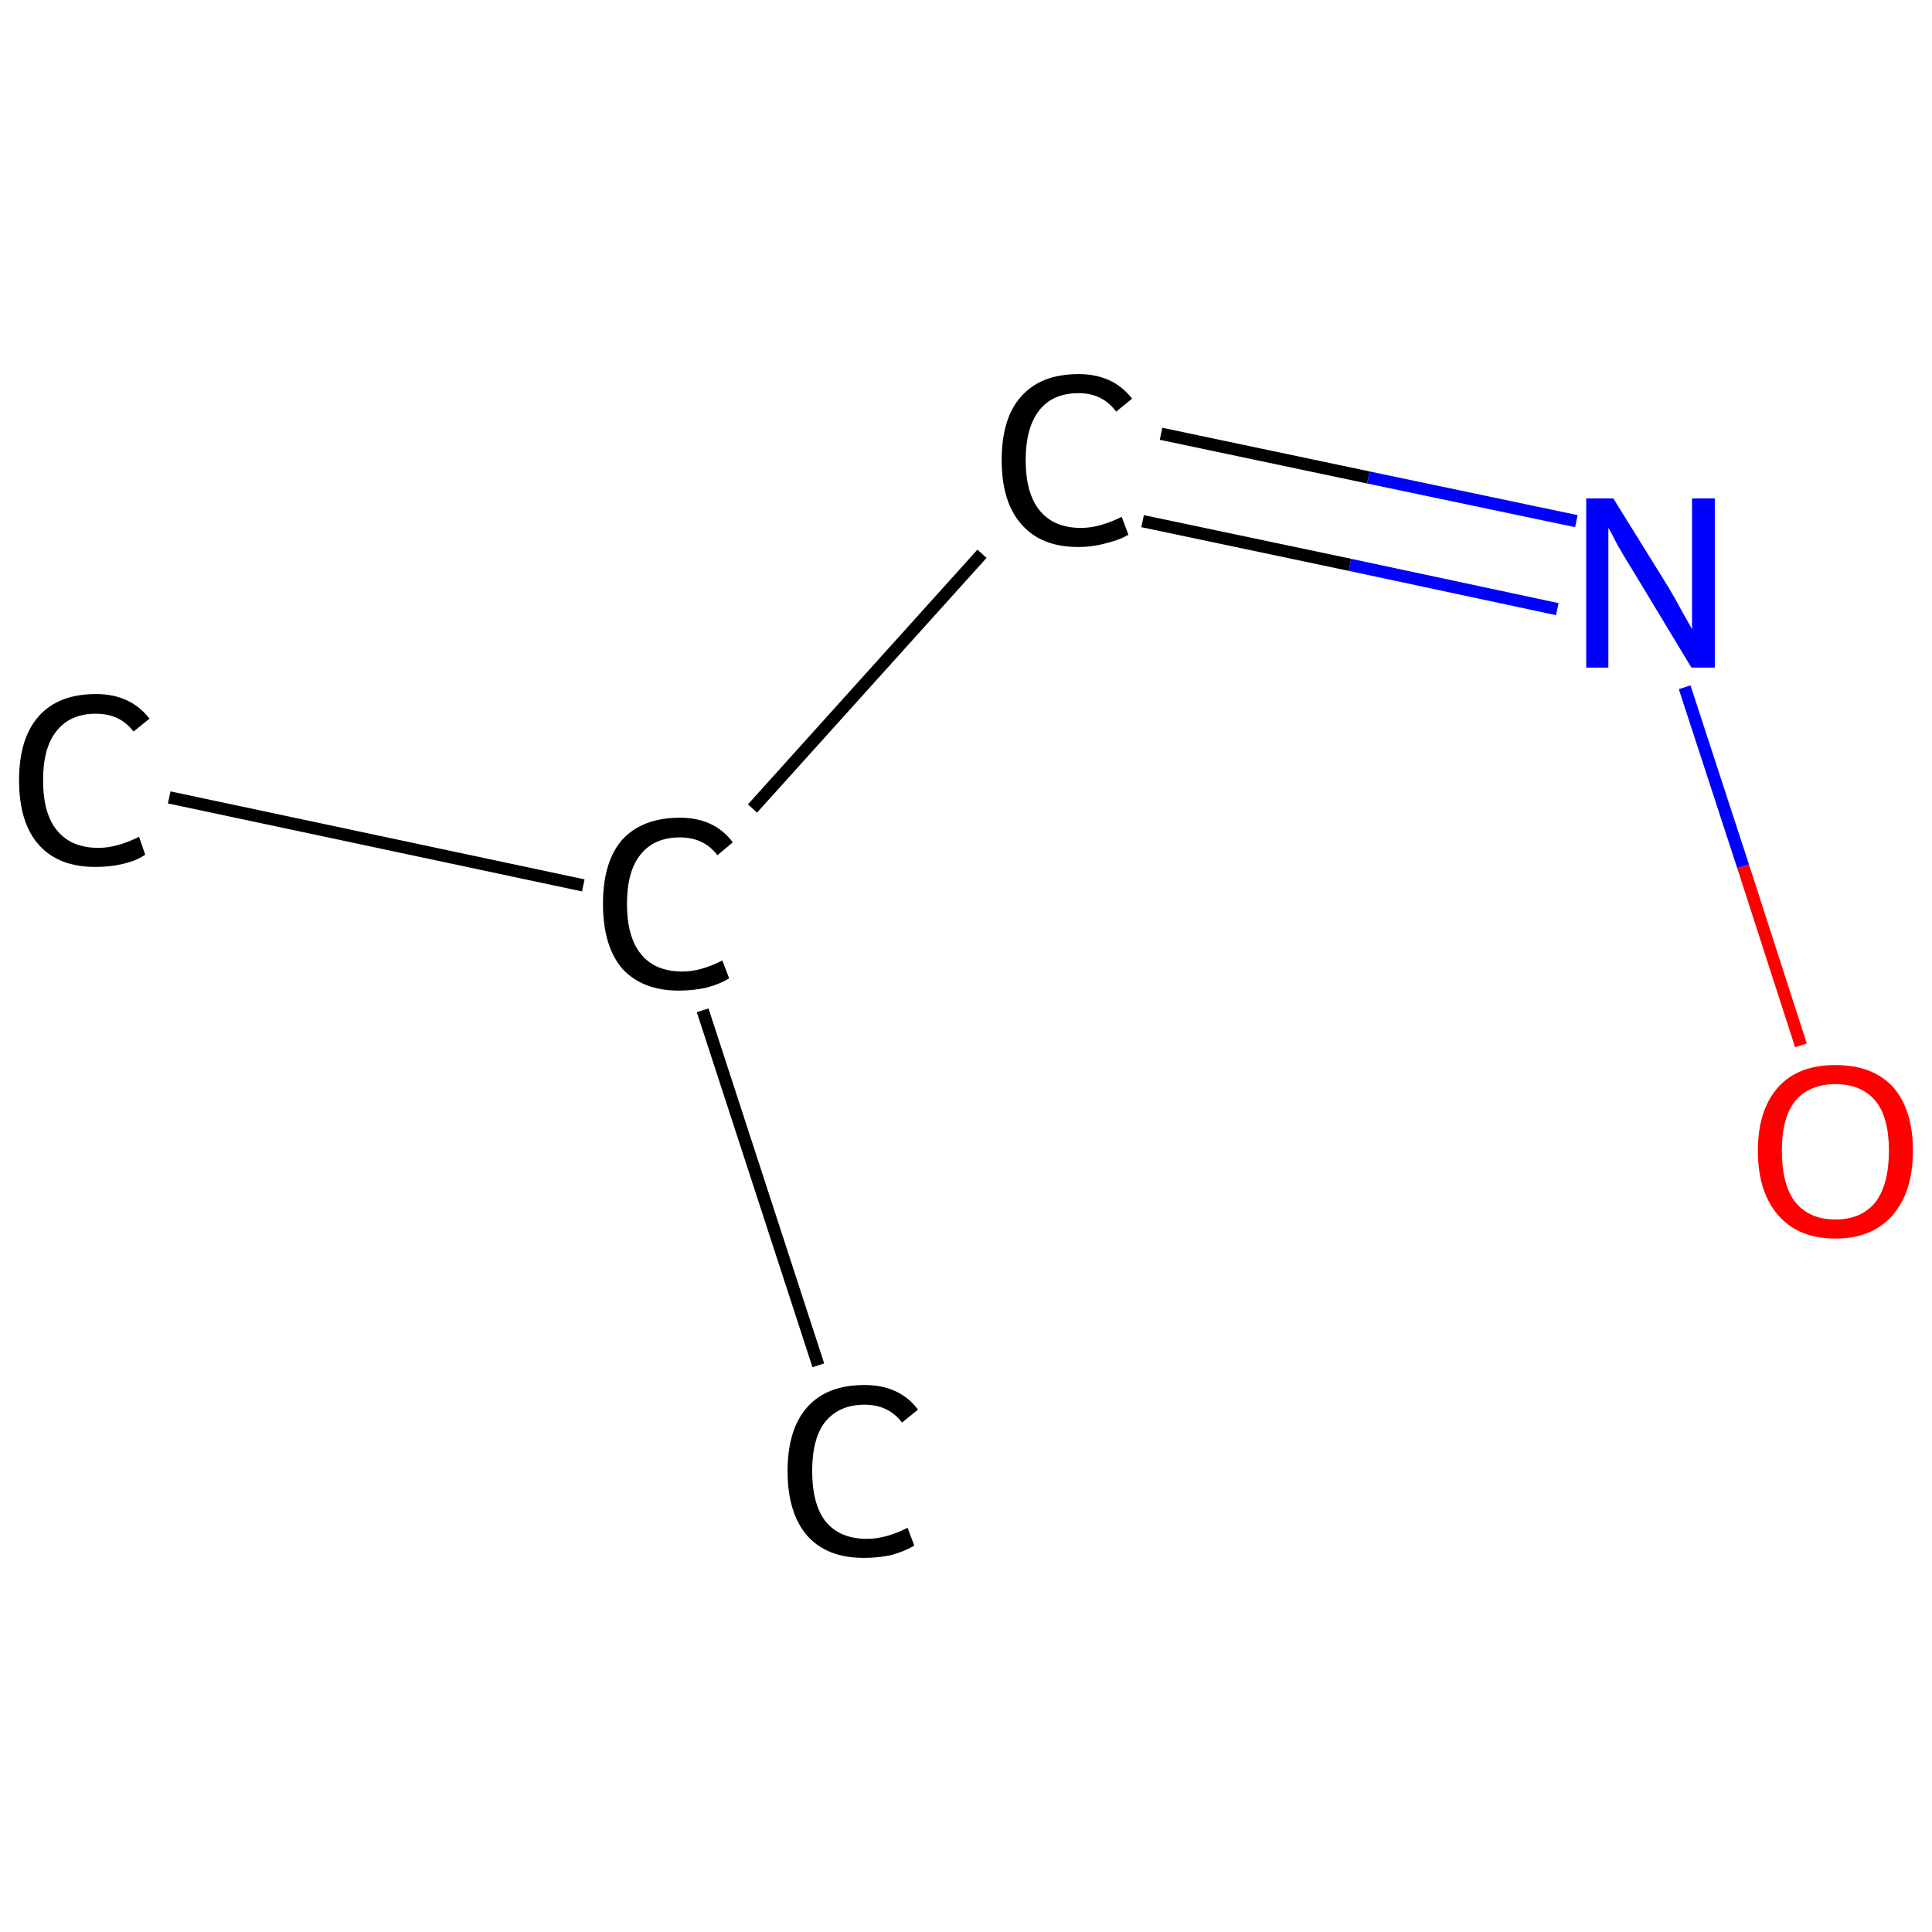<?xml version='1.0' encoding='iso-8859-1'?>
<svg version='1.1' baseProfile='full'
              xmlns='http://www.w3.org/2000/svg'
                      xmlns:rdkit='http://www.rdkit.org/xml'
                      xmlns:xlink='http://www.w3.org/1999/xlink'
                  xml:space='preserve'
width='314px' height='314px' viewBox='0 0 314 314'>
<!-- END OF HEADER -->
<rect style='opacity:1.0;fill:#FFFFFF;stroke:none' width='314.0' height='314.0' x='0.0' y='0.0'> </rect>
<path class='bond-0 atom-0 atom-1' d='M 27.5,129.6 L 94.8,143.9' style='fill:none;fill-rule:evenodd;stroke:#000000;stroke-width:2.0px;stroke-linecap:butt;stroke-linejoin:miter;stroke-opacity:1' />
<path class='bond-1 atom-1 atom-2' d='M 114.2,164.2 L 133.0,221.9' style='fill:none;fill-rule:evenodd;stroke:#000000;stroke-width:2.0px;stroke-linecap:butt;stroke-linejoin:miter;stroke-opacity:1' />
<path class='bond-2 atom-1 atom-3' d='M 122.3,131.4 L 159.6,90.0' style='fill:none;fill-rule:evenodd;stroke:#000000;stroke-width:2.0px;stroke-linecap:butt;stroke-linejoin:miter;stroke-opacity:1' />
<path class='bond-3 atom-3 atom-4' d='M 188.7,70.5 L 222.4,77.6' style='fill:none;fill-rule:evenodd;stroke:#000000;stroke-width:2.0px;stroke-linecap:butt;stroke-linejoin:miter;stroke-opacity:1' />
<path class='bond-3 atom-3 atom-4' d='M 222.4,77.6 L 256.2,84.7' style='fill:none;fill-rule:evenodd;stroke:#0000FF;stroke-width:2.0px;stroke-linecap:butt;stroke-linejoin:miter;stroke-opacity:1' />
<path class='bond-3 atom-3 atom-4' d='M 185.7,84.7 L 219.4,91.8' style='fill:none;fill-rule:evenodd;stroke:#000000;stroke-width:2.0px;stroke-linecap:butt;stroke-linejoin:miter;stroke-opacity:1' />
<path class='bond-3 atom-3 atom-4' d='M 219.4,91.8 L 253.1,99.0' style='fill:none;fill-rule:evenodd;stroke:#0000FF;stroke-width:2.0px;stroke-linecap:butt;stroke-linejoin:miter;stroke-opacity:1' />
<path class='bond-4 atom-4 atom-5' d='M 273.8,111.7 L 283.3,140.8' style='fill:none;fill-rule:evenodd;stroke:#0000FF;stroke-width:2.0px;stroke-linecap:butt;stroke-linejoin:miter;stroke-opacity:1' />
<path class='bond-4 atom-4 atom-5' d='M 283.3,140.8 L 292.7,169.9' style='fill:none;fill-rule:evenodd;stroke:#FF0000;stroke-width:2.0px;stroke-linecap:butt;stroke-linejoin:miter;stroke-opacity:1' />
<path class='atom-0' d='M 3.1 126.8
Q 3.1 120.0, 6.3 116.4
Q 9.5 112.8, 15.6 112.8
Q 21.2 112.8, 24.3 116.8
L 21.7 118.9
Q 19.5 116.0, 15.6 116.0
Q 11.4 116.0, 9.2 118.8
Q 7.0 121.5, 7.0 126.8
Q 7.0 132.3, 9.3 135.0
Q 11.6 137.8, 16.0 137.8
Q 19.0 137.8, 22.6 136.0
L 23.6 138.9
Q 22.2 139.9, 20.0 140.4
Q 17.9 140.9, 15.5 140.9
Q 9.5 140.9, 6.3 137.3
Q 3.1 133.7, 3.1 126.8
' fill='#000000'/>
<path class='atom-1' d='M 98.0 146.9
Q 98.0 140.1, 101.1 136.5
Q 104.4 132.9, 110.5 132.9
Q 116.1 132.9, 119.1 136.9
L 116.6 139.0
Q 114.4 136.1, 110.5 136.1
Q 106.3 136.1, 104.1 138.9
Q 101.9 141.6, 101.9 146.9
Q 101.9 152.3, 104.2 155.1
Q 106.5 157.9, 110.9 157.9
Q 113.9 157.9, 117.4 156.1
L 118.5 159.0
Q 117.1 159.9, 114.9 160.5
Q 112.7 161.0, 110.3 161.0
Q 104.4 161.0, 101.1 157.4
Q 98.0 153.7, 98.0 146.9
' fill='#000000'/>
<path class='atom-2' d='M 128.0 239.1
Q 128.0 232.3, 131.2 228.7
Q 134.4 225.1, 140.5 225.1
Q 146.2 225.1, 149.2 229.1
L 146.6 231.2
Q 144.4 228.3, 140.5 228.3
Q 136.4 228.3, 134.1 231.1
Q 132.0 233.8, 132.0 239.1
Q 132.0 244.5, 134.2 247.3
Q 136.5 250.1, 140.9 250.1
Q 144.0 250.1, 147.5 248.3
L 148.6 251.2
Q 147.1 252.1, 145.0 252.7
Q 142.8 253.2, 140.4 253.2
Q 134.4 253.2, 131.2 249.6
Q 128.0 245.9, 128.0 239.1
' fill='#000000'/>
<path class='atom-3' d='M 162.8 74.8
Q 162.8 67.9, 166.0 64.4
Q 169.2 60.8, 175.3 60.8
Q 180.9 60.8, 184.0 64.8
L 181.4 66.9
Q 179.2 63.9, 175.3 63.9
Q 171.1 63.9, 168.9 66.7
Q 166.7 69.5, 166.7 74.8
Q 166.7 80.2, 169.0 83.0
Q 171.3 85.8, 175.7 85.8
Q 178.7 85.8, 182.3 84.0
L 183.4 86.9
Q 181.9 87.8, 179.7 88.3
Q 177.6 88.9, 175.2 88.9
Q 169.2 88.9, 166.0 85.2
Q 162.8 81.6, 162.8 74.8
' fill='#000000'/>
<path class='atom-4' d='M 262.2 81.0
L 271.2 95.5
Q 272.1 97.0, 273.5 99.6
Q 275.0 102.2, 275.0 102.3
L 275.0 81.0
L 278.7 81.0
L 278.7 108.5
L 274.9 108.5
L 265.3 92.6
Q 264.1 90.7, 262.9 88.6
Q 261.8 86.4, 261.4 85.8
L 261.4 108.5
L 257.8 108.5
L 257.8 81.0
L 262.2 81.0
' fill='#0000FF'/>
<path class='atom-5' d='M 285.7 187.0
Q 285.7 180.4, 289.0 176.7
Q 292.2 173.1, 298.3 173.1
Q 304.4 173.1, 307.7 176.7
Q 310.9 180.4, 310.9 187.0
Q 310.9 193.7, 307.6 197.5
Q 304.3 201.3, 298.3 201.3
Q 292.3 201.3, 289.0 197.5
Q 285.7 193.7, 285.7 187.0
M 298.3 198.2
Q 302.5 198.2, 304.8 195.4
Q 307.0 192.5, 307.0 187.0
Q 307.0 181.6, 304.8 178.9
Q 302.5 176.2, 298.3 176.2
Q 294.1 176.2, 291.8 178.9
Q 289.6 181.6, 289.6 187.0
Q 289.6 192.6, 291.8 195.4
Q 294.1 198.2, 298.3 198.2
' fill='#FF0000'/>
</svg>
